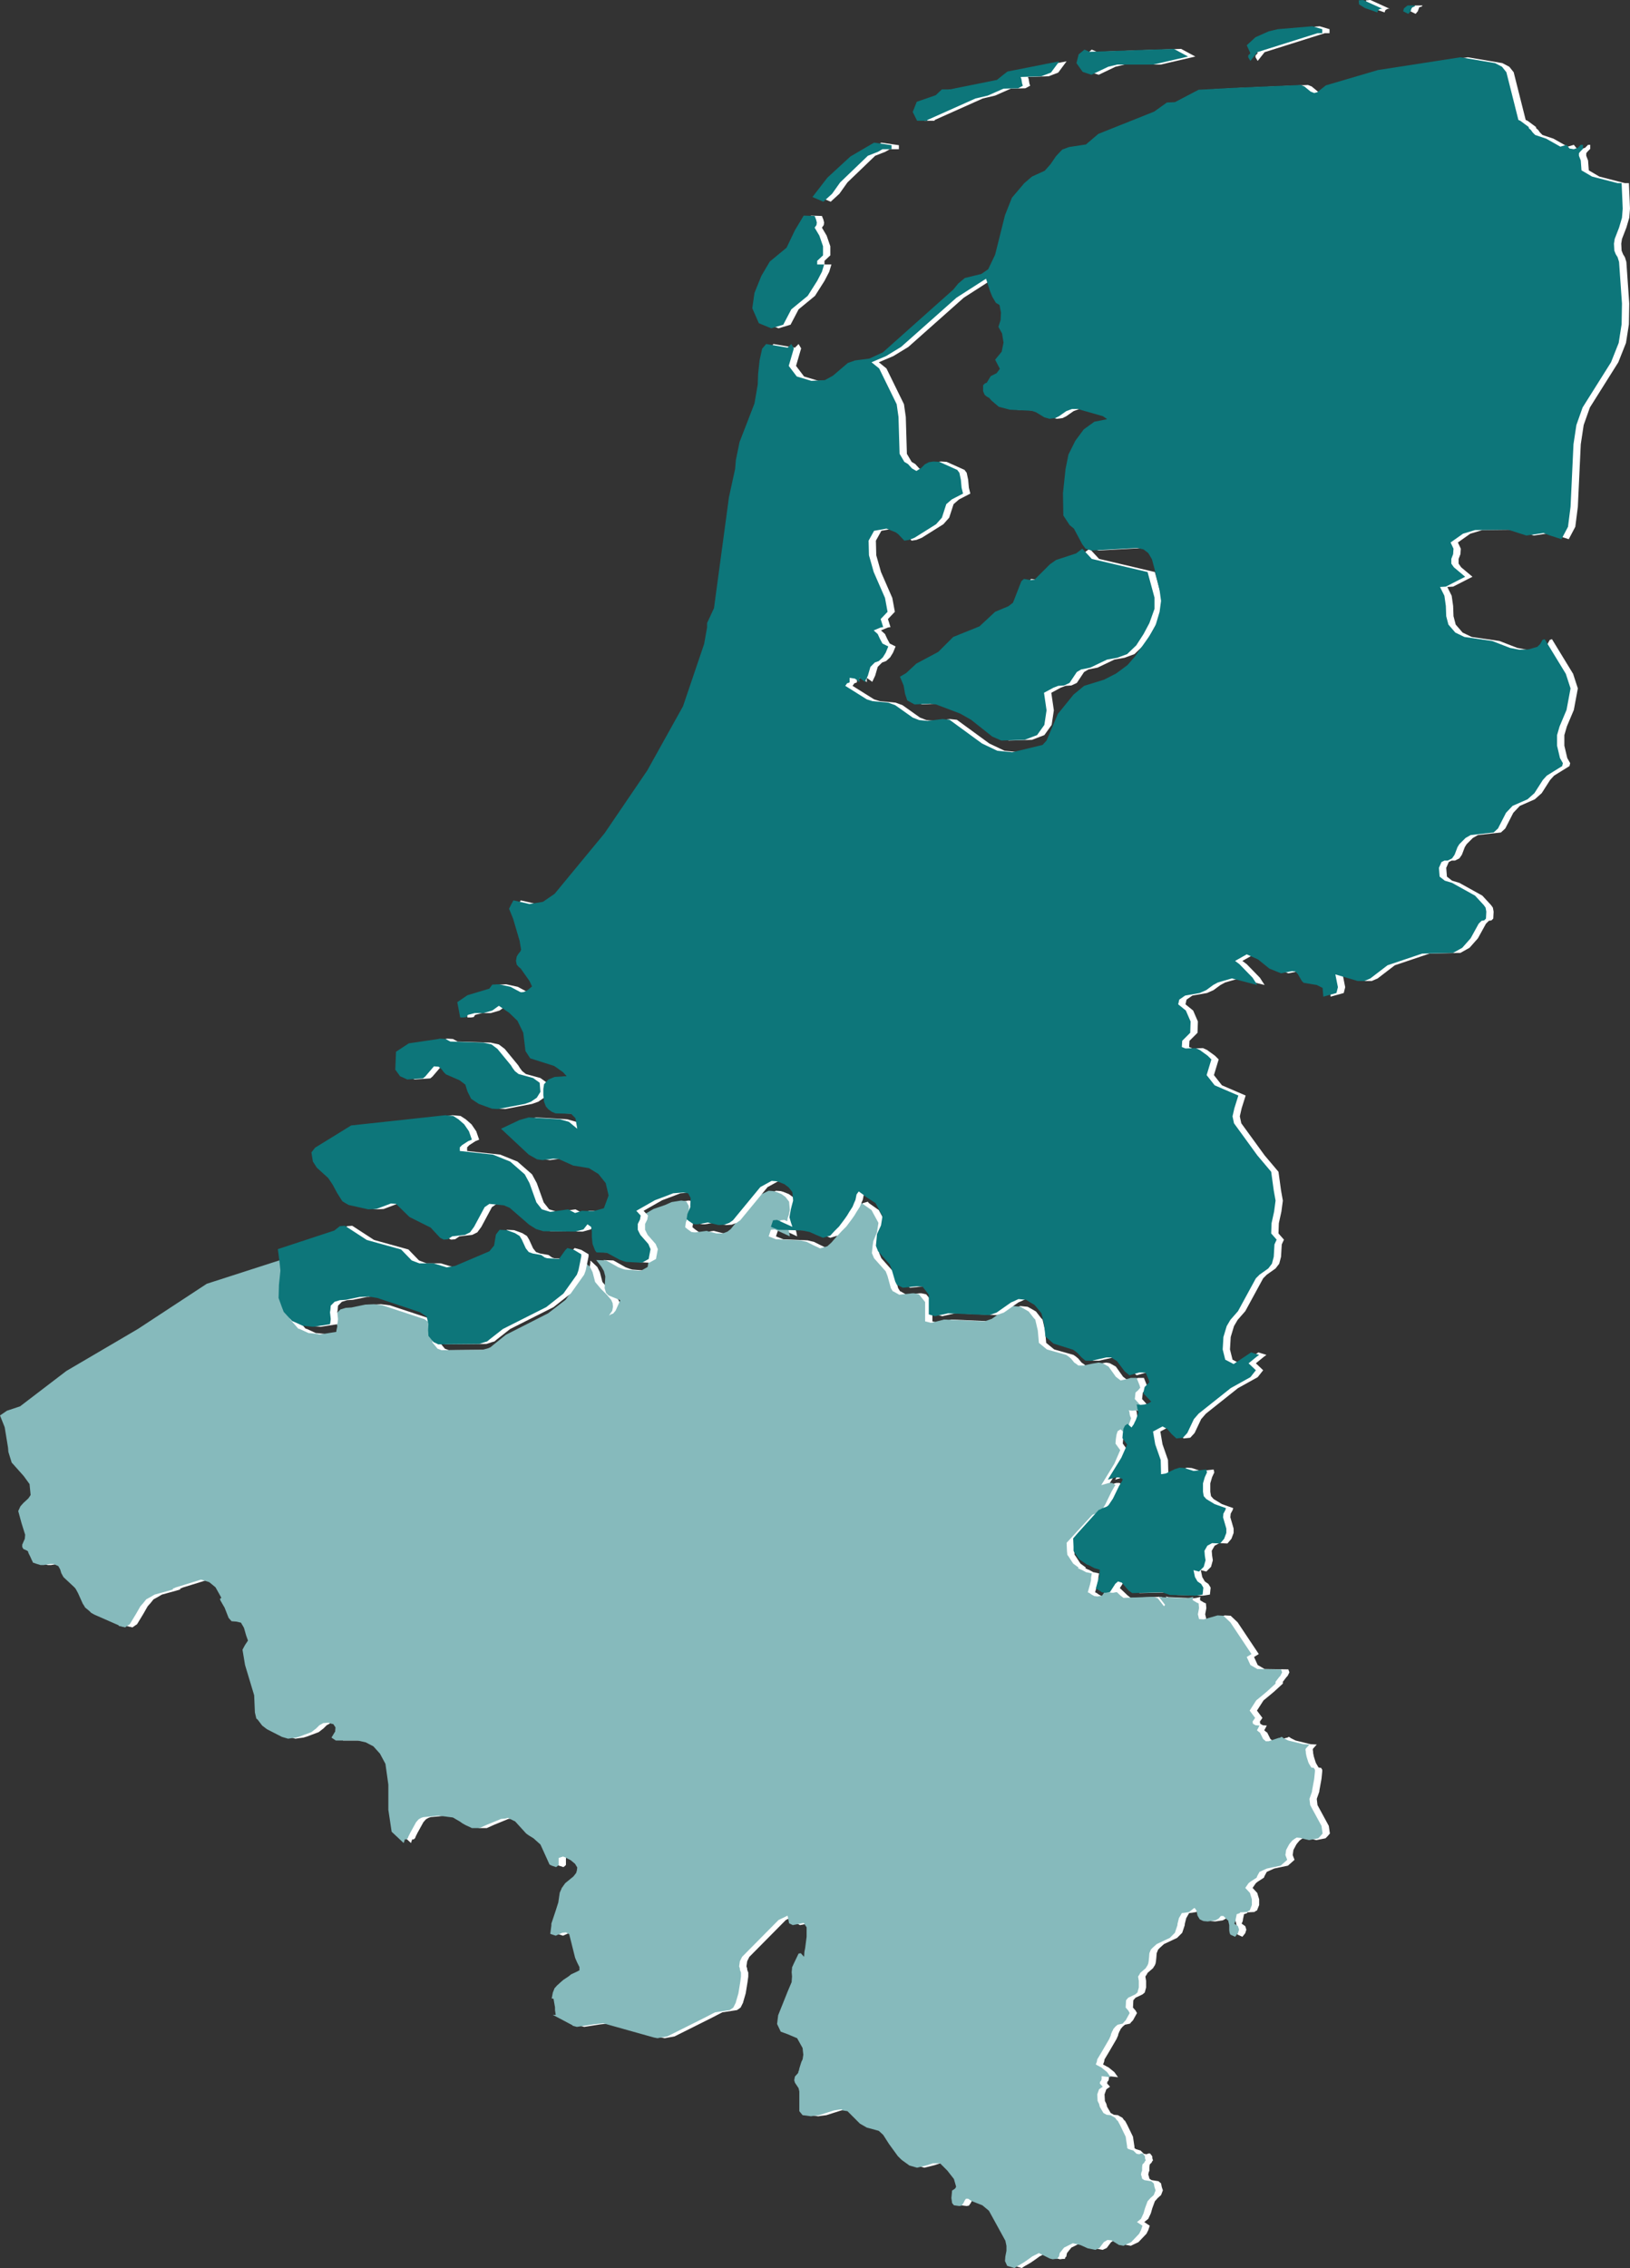 <?xml version="1.0" encoding="utf-8"?>
<!-- Generator: Adobe Illustrator 24.2.3, SVG Export Plug-In . SVG Version: 6.00 Build 0)  -->
<svg version="1.1" id="Layer_3" xmlns="http://www.w3.org/2000/svg" xmlns:xlink="http://www.w3.org/1999/xlink" x="0px" y="0px"
	 viewBox="0 0 447 621.7" style="enable-background:new 0 0 447 621.7;" xml:space="preserve">
<rect x="0" y="0" width="447" height="621.7" fill="#333333" stroke="none"/>
<style type="text/css">
	.st0{fill:#FFFFFF;}
	.st1{fill:#86BABC;}
	.st2{fill:#0D767A;}
</style>
<g>
	<polygon class="st0" points="364.4,500.5 361.3,494.8 361.1,493.1 361.8,491.1 361.8,490.9 362.4,487.6 362.6,485.6 362.6,485.1 
		362.4,484.8 362.3,484.6 362.2,484.6 361.6,484.5 361,483.5 360.8,483.1 360.3,481.5 360.1,480.5 360.1,480.2 360,479.6 
		360.1,479.3 361.1,478.2 359.4,478.1 355.3,477.1 353.9,476.4 353.7,476.2 353.4,476.1 353.2,476.2 353.1,476.3 352.6,476.4 
		349.9,477.3 349.1,477.3 348.8,477 348.4,476.7 347.8,475.5 347.5,474.9 347.3,474.8 346.7,474.3 347.4,473 346.3,472.9 
		345.6,472.5 345.5,471.9 346.2,470.9 344.7,468.9 346.5,466.1 347.6,465.2 349.4,463.7 351.8,461.5 351.8,461 352.8,459.7 
		353.1,459.4 353.6,458.4 353.3,457.6 346.8,457.5 344.9,456.4 343.9,454.2 345.2,453.4 340.4,446.2 339.4,444.7 337.5,442.9 
		335.9,442.8 332.1,443.9 330.8,443.8 330.7,443.3 330.5,442.5 330.8,440.9 330.8,440.6 330.7,439.5 330.2,439.3 329.2,438.7 
		329.1,438.6 329.1,438 329.2,437.8 329.3,437.7 328.1,438 327.4,438.1 320.5,437.8 320.4,437.8 319.7,437.6 321.5,439.9 
		321.2,440.3 319.5,438.1 318.3,437.7 310.1,438 309.2,437.3 307.2,435.4 306.8,435.2 306.2,435 305.4,435.6 305.3,435.8 
		304.7,436.7 304.7,436.7 304.2,437.4 303.6,437.5 303.1,437.6 302.8,437.6 302.1,437.5 301.2,437 300.8,436.7 300.4,436.5 
		300.3,436.5 300.9,434.4 301.2,433.1 301.2,432.5 301.4,431.3 300.1,431 299.9,431 298.6,430.3 298.3,430.2 297.9,430 297.6,429.9 
		297.8,429.7 296.3,428.6 295,426.6 294.7,426.2 294.6,425.2 294.5,422.9 295.8,421.5 301.4,415.4 301.6,415.2 302.4,414.9 
		303.5,414.5 304,414.2 305.1,412.4 306.8,408.9 307.6,407.5 307.9,407.1 307,406.5 306.1,406.5 304,407.1 307.6,401.2 309.2,397.5 
		307.9,395.7 308,394.5 308.1,393.8 308.2,393.2 308.5,392.3 309.3,391.8 310.4,392.8 311.1,391.8 311.1,391.7 311.5,390.7 
		312.2,388.7 312.1,388.6 311.9,388.1 311.8,387.7 311.7,386.9 311.5,386.6 312.5,386.7 313.6,386.6 314.1,386.4 314.5,386.2 
		314.7,386.1 315.3,385.8 313.2,383.5 313.4,381.7 314,381.2 314.7,380.4 314.5,379.7 313.7,377.7 312.1,377.7 310.7,378.1 
		309.3,378.4 309.2,378.3 308,377.4 306,374.6 304.4,373.7 304,373.6 303.3,373.5 301.5,373.8 299.2,374.3 297.7,374.3 297.2,373.9 
		296.6,373.5 295.7,372.4 295.1,371.9 294.4,371.4 289.1,369.9 286.9,368.1 286.6,364.7 285.9,361.7 285.5,361.3 284.1,359.5 
		282.9,358.8 281.8,358.2 279.8,358 278.4,358.5 277.9,358.8 274,361.5 272,362.2 260.9,361.7 257.4,362.6 257.3,362.6 255.7,362.2 
		255.7,356.9 254,354.8 252.7,354.5 252.2,354.5 248.6,354.9 247,354 246.9,354 246.8,353.9 246.3,353.1 245.4,349.8 244.9,348.5 
		241.7,344.9 241.1,343.5 241.3,341.5 241.5,340.2 242.5,337.8 242.9,335.2 241.7,333 241,331.7 238.3,329.8 238.2,329.7 238,329.4 
		236.6,329.8 236,330.6 235.9,331.1 235.7,332 235.3,332.9 235,333.8 234.1,335.2 233.5,336.2 232.8,337.1 231.3,339.1 230,340.6 
		228.9,341.6 226.9,342.2 225,341.3 223.2,340.4 222.3,340.2 221.5,340 214.8,339.7 212.8,338.9 213.4,337.1 214.5,337 218.6,338.9 
		218.4,337.8 218,336.3 217.8,335.5 218,333.9 218.3,333.1 218.6,331.7 218.4,329.4 217.4,328.1 216.3,327.3 215.8,327.1 
		214.8,326.7 214.1,326.5 212.8,326.4 209.7,327.9 202.4,336.9 201.5,337.6 200.2,338.1 198.5,338.1 195.7,337.4 193.6,337.7 
		192.9,337.8 192.3,337.8 191.6,337.7 190.5,336.9 189.9,336.4 190,335.7 190.1,335 190.9,333.1 190.9,330.6 190.2,329.3 189,329.1 
		188.7,329.1 186.2,329.5 184.4,330.3 181.2,331.4 176.3,334.3 177.4,335.6 177.2,336.7 176.6,337.8 176.6,339.4 177.1,340.3 
		177.3,340.7 179.4,343.3 179.9,344.5 180,344.7 179.7,346.7 179.6,347.3 177.8,348.3 177.1,348.3 173.4,348 172.7,347.8 
		171.6,347.4 169.3,346.1 168.2,345.5 165.5,345.4 166.9,347.2 167.6,348.4 168,349.9 167.8,353.1 168.2,354.4 168.9,355.1 
		172.1,356.4 170.8,359.3 170.1,360.1 169.7,360.2 169,360.6 169.9,359.3 170.1,358.2 170,357.2 169.6,356.3 168.4,354.9 
		166.8,353.3 165.2,351.4 164.5,348.7 163.8,347.3 162,345.6 161.9,345.6 161.9,346.2 161.2,349.8 161.1,350.1 160.7,351.2 
		157.1,356.3 152.3,360 140.7,365.9 137.1,368.8 136.5,369.3 135.8,369.6 134.3,370 123.2,370.1 123.1,370.1 122,369.7 120.6,368 
		120.5,366.5 120.6,364.8 120.1,362.8 118.4,361.6 106.9,357.8 104.5,357.5 102.4,357.6 102.2,357.6 98.4,358.4 96.8,358.5 
		95.5,358.9 95.4,358.9 94.3,360 94.2,361.1 94.2,361.7 94.5,363.6 94.3,364.5 94.2,365.1 93.5,365.2 89.7,365.8 88.8,365.6 
		86.6,365.4 85.3,364.8 84.2,364.3 83.8,364.2 81.6,361.7 81.1,360.4 80.3,358 80.3,354.5 80.6,350.8 80.4,348.8 79.8,345.1 
		58.7,351.9 39.8,364.3 20.2,375.8 7.5,385.5 3.9,386.7 2,388 3.2,391 3.3,391.3 4.2,396.8 4.3,398 5.2,400.9 8.5,404.6 10.1,406.8 
		10.4,409.8 10.2,410.1 9.8,410.7 8.4,412 7.6,412.9 7,414.2 7.9,417.5 8.9,420.7 8.8,421.8 8.1,423.4 8.1,424.1 8.2,424.2 
		8.4,424.6 9.1,424.9 9.5,425.1 9.7,425.3 9.8,425.7 10.3,426.7 10.7,427.6 11.1,428.4 11.3,428.4 11.8,428.6 13.1,429 14,429 
		15.7,428.7 16.7,428.7 18,429.3 18.5,430.2 18.8,431.2 19.4,432.3 22.5,435.2 22.8,435.6 23.4,436.7 24.7,439.6 25.1,440.2 
		25.3,440.6 26.5,441.6 27,442.1 27.9,442.6 34.5,445.5 34.6,445.7 34.7,445.7 35,445.8 35.2,445.8 35.4,445.9 36,446 36.3,446.1 
		37.6,445.2 39.3,442.4 40.5,440.3 41.3,439.4 42.1,438.4 43.2,437.8 44.4,437.1 48.4,436 49.4,435.7 49.4,435.6 49.6,435.2 
		49.6,435.4 49.7,435.4 50,435.2 52.6,434.4 57.1,433 57.5,433.1 59.4,433.7 61.1,435.1 62.5,437.6 62.7,438 62.3,438.3 62.5,438.8 
		63.6,440.7 64.7,443.5 65.5,444.4 66.8,444.5 68.1,444.8 68.2,445 68.9,446.2 69.5,448.3 70,449.7 69.2,450.9 68.5,452.2 
		69.2,456.4 71.7,464.7 71.9,469.4 72.3,471.1 72.6,471.3 73.9,473 75.2,474 79.3,476.1 81,476.6 82.4,476.4 83.2,476.3 84.2,476 
		87.4,474.8 88.3,474.1 88.7,473.8 89.3,473.2 89.6,472.9 89.8,472.8 90.7,472.3 91,472.3 92,472.2 92.9,472.5 93.4,472.6 94,473.5 
		93.9,474.7 93.8,474.8 92.9,476.3 94.1,477.1 100.1,477.1 102.3,477.6 104.4,478.7 106.2,480.7 107.7,483.5 108.5,489.2 
		108.5,496.1 109.4,502.1 112.7,505.2 113,504.3 113.2,504.1 113.3,504.3 113.8,503.9 113.9,503.7 114,503.4 114.1,503.2 
		114.5,502.4 116.1,499.5 116.8,498.7 117.5,498.3 118.1,498.1 122.3,497.7 126.2,498.2 128.1,499.3 128.8,499.8 129.7,500.3 
		131,500.9 131.4,501.1 133.5,501.1 135.5,500.2 139.4,498.6 140.5,498.5 141.3,498.3 143.1,499.2 143.2,499.2 146.3,502.6 
		147,503.1 148.3,503.9 150.2,505.6 150.8,506.9 152.7,511.1 153.3,511.4 154.5,511.8 154.9,511.5 155.2,511.2 155.2,509.3 
		156.4,508.9 157.2,509.2 157.7,509.5 158.5,509.9 159.7,510.9 160.3,511.9 160.2,512.7 160,513.4 159.3,514.3 159.2,514.4 
		157,516.2 156,517.6 156,517.7 155.5,518.8 155.1,521.5 154.4,523.7 153.2,527.3 153.2,527.8 152.9,530.1 153.8,530.4 154.4,530.6 
		156.2,529.8 157.2,529.7 158.1,530.2 159.7,536.6 159.9,537.1 160.3,538 160.9,539.2 160.9,540.1 159.9,540.6 158.6,541.2 
		158,541.7 156.5,542.7 155.8,543.3 154.7,544.3 154,545.1 154,545.2 153.6,546.2 153.3,547.8 153.8,547.9 154,549.1 154.2,550.2 
		154.2,551 154.4,552.3 153.6,552.3 158.9,555.1 159.1,555.3 160.2,555.6 164.7,554.9 167.4,554.6 169.9,555.3 181.3,558.5 
		182.3,558.7 185,558.2 194.8,553.3 198.1,551.6 202.1,551 202.4,550.8 203.1,550.3 203.8,548.9 203.8,548.8 204.5,546.4 205,543.3 
		205.2,541.8 205.2,540.7 205,540.2 204.9,539.9 204.9,539.6 204.7,539 204.9,537.6 205.5,536.4 215.5,526.3 218,525.1 218,525.2 
		218.4,527.2 219.4,527.7 222.4,527.1 223.2,528.3 223.2,530.9 222.8,534 222.6,535 222.5,536.4 221.6,535.4 221,535.5 219.7,538.2 
		219.2,539.3 219.2,539.6 219.1,540.6 219.2,541.8 219.1,543.1 219.1,543.3 218,545.9 215.4,552.4 215.1,554.8 216.1,556.9 
		218,557.6 220.6,558.7 222.1,561.4 222.2,562.4 222.3,563.2 222.1,564.5 221.8,565.1 221.6,565.7 221.2,567 221.1,567.5 220.9,568 
		220.9,568.2 220,569.2 219.8,570.2 220,570.9 221,572.4 221.2,573.3 221.2,578.7 222.1,579.8 223,579.9 224.4,580.1 225,580 
		226.6,579.8 228.8,579.1 230.7,578.5 231.9,578.3 232.8,578.2 232.9,578.3 233.1,578.5 234.4,578.7 237.8,582.1 239.7,583.2 
		242.3,583.9 243,584.1 244.2,585.2 245.8,587.7 248.2,591 249.2,592 249.6,592.3 251.4,593.6 253.5,594.2 256.3,593.5 257.8,593 
		259.8,593 261.8,595 263.6,597.3 264.2,599.4 264,599.8 263.8,600 263.2,600.4 263.1,600.4 262.9,602.5 263,603.2 263.1,603.9 
		263.6,604.5 265.1,604.7 265.6,604.6 265.7,604.6 266.2,603.9 266.6,603.1 266.9,602.7 267.5,602.7 268.1,603.1 268.6,603.4 
		271.4,604.5 273.2,606 277.7,614.2 278,615.6 278,617 277.7,618.5 277.6,619.8 277.7,620 278.2,621.1 280.2,621.7 280.8,621.3 
		282.7,620.2 284,619.3 285.1,618.5 285.7,618.2 286.9,617.6 289.9,619.1 290.7,619.3 291.4,619.2 292,619.2 292.2,618.7 
		292.4,618.6 292.6,617.6 293.8,616.1 296.2,614.9 298.3,615.4 300.3,616.3 302.3,616.7 302.4,616.7 303.5,616.2 304.7,614.6 
		305.7,614 306.8,614.1 308.9,615.4 309.1,615.4 310.1,615.6 312.2,614.6 314.4,612.3 314.9,611.3 315.3,610.1 314.7,609.7 
		313.8,609.1 314.9,608.2 315.6,606.7 316,605.3 316.7,603.4 317.5,602.5 318.4,601.7 318.9,600.4 318.6,599.5 318.4,598.5 
		317.7,597.9 315.8,597.6 315.2,597.2 315.1,596.7 314.9,596.1 315,595.5 315.2,595 315.2,594.1 315.3,593.3 315.8,592.8 316,592.4 
		316.2,592.2 316,591.6 316,591.1 315.4,590.3 314.9,590.3 314.7,590.4 314.4,590.5 313.8,590.4 313.6,590.3 312.8,589.5 
		311.5,589.1 311.1,588.8 311.1,588.4 310.8,586.4 310.7,585.7 309.1,582.4 308.5,581.3 308.3,581.2 307.8,580.5 306.9,580 
		306.6,579.8 305.6,579.7 305.5,579.7 304.6,579.2 303.6,577.5 303.4,576.7 303,575.9 302.9,574.1 303.4,572.7 304.4,572 
		303.6,571.1 303.7,570.6 304,570.3 304,570.2 304.1,569.9 304.1,569.1 306.6,569.4 305.6,568 304,566.7 303.6,566.5 302.5,565.9 
		302.8,565.1 302.9,564.5 304.1,562.5 306.2,558.9 306.5,558.2 306.6,558 306.7,557.5 306.8,557.3 307,556.8 307.2,556.5 
		307.3,556.2 307.9,555.5 308.5,555 309.9,554.7 310.2,554.3 310.7,553.8 311.8,551.8 311.4,551.1 310.7,550.3 310.8,548.3 
		311.4,547.6 313.3,546.7 313.9,546.2 314,546 314,545.9 314.3,544.8 314.3,543 314.1,541.8 314.5,541.2 314.7,540.8 316.2,539.5 
		316.5,539 316.7,538.7 316.9,538.2 317,537.6 317.1,536.7 317.2,535.4 317.6,534.4 318.2,533.8 319.2,532.9 322.8,531.2 
		324.2,529.8 324.9,527.7 324.9,527.4 325.3,525.8 326.1,524.4 327,524.3 328.1,524.1 329.5,523 329.7,523.1 330.1,523.7 
		330.4,525.1 331,526.1 331.8,526.5 332.1,526.6 333.2,526.7 335.3,526.4 335.5,526.3 336.2,525.9 336.8,525.2 337.5,525.2 
		338.6,526.3 338.8,526.4 339.1,527.7 339.1,529.1 339.2,529.8 339.4,530.3 340.7,530.9 341.5,529.9 341.7,529.2 341.8,529 
		341.5,528 340.5,527.3 340.8,526.6 340.9,525.9 341.1,525 341.1,524.8 341.2,524.7 342,524.4 342.1,524.2 344,524.1 344.4,523.8 
		344.7,523.7 345.3,522.2 345.3,520.6 344.9,519.3 344.8,518.9 343.5,517.5 344.4,516.2 344.9,515.8 346.6,514.7 346.8,514.2 
		347.4,513.1 349.4,512.2 350.8,511.9 353.2,511.4 355,509.8 354.5,508.5 354.7,507.1 355.5,505.6 355.8,505.2 356.4,504.5 
		357.1,504 357.6,503.7 358.6,503.8 359,503.9 359.7,504.1 361,504.4 363.5,503.9 364,503.4 364.7,502.6 	"/>
	<polygon class="st1" points="362.4,500.5 359.3,494.8 359.1,493.1 359.8,491.1 359.8,490.9 360.4,487.6 360.6,485.6 360.6,485.1 
		360.4,484.8 360.3,484.6 360.2,484.6 359.6,484.5 359,483.5 358.8,483.1 358.3,481.5 358.1,480.5 358.1,480.2 358,479.6 
		358.1,479.3 359.1,478.2 357.4,478.1 353.3,477.1 351.9,476.4 351.7,476.2 351.4,476.1 351.2,476.2 351.1,476.3 350.6,476.4 
		347.9,477.3 347.1,477.3 346.8,477 346.4,476.7 345.8,475.5 345.5,474.9 345.3,474.8 344.7,474.3 345.4,473 344.3,472.9 
		343.6,472.5 343.5,471.9 344.2,470.9 342.7,468.9 344.5,466.1 345.6,465.2 347.4,463.7 349.8,461.5 349.8,461 350.8,459.7 
		351.1,459.4 351.6,458.4 351.3,457.6 344.8,457.5 342.9,456.4 341.9,454.2 343.2,453.4 338.4,446.2 337.4,444.7 335.5,442.9 
		333.9,442.8 330.1,443.9 328.8,443.8 328.7,443.3 328.5,442.5 328.8,440.9 328.8,440.6 328.7,439.5 328.2,439.3 327.2,438.7 
		327.1,438.6 327.1,438 327.2,437.8 327.3,437.7 326.1,438 325.4,438.1 318.5,437.8 318.4,437.8 317.7,437.6 319.5,439.9 
		319.2,440.3 317.5,438.1 316.3,437.7 308.1,438 307.2,437.3 305.2,435.4 304.8,435.2 304.2,435 303.4,435.6 303.3,435.8 
		302.7,436.7 302.7,436.7 302.2,437.4 301.6,437.5 301.1,437.6 300.8,437.6 300.1,437.5 299.2,437 298.8,436.7 298.4,436.5 
		298.3,436.5 298.9,434.4 299.2,433.1 299.2,432.5 299.4,431.3 298.1,431 297.9,431 296.6,430.3 296.3,430.2 295.9,430 295.6,429.9 
		295.8,429.7 294.3,428.6 293,426.6 292.7,426.2 292.6,425.2 292.5,422.9 293.8,421.5 299.4,415.4 299.6,415.2 300.4,414.9 
		301.5,414.5 302,414.2 303.1,412.4 304.8,408.9 305.6,407.5 305.9,407.1 305,406.5 304.1,406.5 302,407.1 305.6,401.2 307.2,397.5 
		305.9,395.7 306,394.5 306.1,393.8 306.2,393.2 306.5,392.3 307.3,391.8 308.4,392.8 309.1,391.8 309.1,391.7 309.5,390.7 
		310.2,388.7 310.1,388.6 309.9,388.1 309.8,387.7 309.7,386.9 309.5,386.6 310.5,386.7 311.6,386.6 312.1,386.4 312.5,386.2 
		312.7,386.1 313.3,385.8 311.2,383.5 311.4,381.7 312,381.2 312.7,380.4 312.5,379.7 311.7,377.7 310.1,377.7 308.7,378.1 
		307.3,378.4 307.2,378.3 306,377.4 304,374.6 302.4,373.7 302,373.6 301.3,373.5 299.5,373.8 297.2,374.3 295.7,374.3 295.2,373.9 
		294.6,373.5 293.7,372.4 293.1,371.9 292.4,371.4 287.1,369.9 284.9,368.1 284.6,364.7 283.9,361.7 283.5,361.3 282.1,359.5 
		280.9,358.8 279.8,358.2 277.8,358 276.4,358.5 275.9,358.8 272,361.5 270,362.2 258.9,361.7 255.4,362.6 255.3,362.6 253.7,362.2 
		253.7,356.9 252,354.8 250.7,354.5 250.2,354.5 246.6,354.9 245,354 244.9,354 244.8,353.9 244.3,353.1 243.4,349.8 242.9,348.5 
		239.7,344.9 239.1,343.5 239.3,341.5 239.5,340.2 240.5,337.8 240.9,335.2 239.7,333 239,331.7 236.3,329.8 236.2,329.7 236,329.4 
		234.6,329.8 234,330.6 233.9,331.1 233.7,332 233.3,332.9 233,333.8 232.1,335.2 231.5,336.2 230.8,337.1 229.3,339.1 228,340.6 
		226.9,341.6 224.9,342.2 223,341.3 221.2,340.4 220.3,340.2 219.5,340 212.8,339.7 210.8,338.9 211.4,337.1 212.5,337 216.6,338.9 
		216.4,337.8 216,336.3 215.8,335.5 216,333.9 216.3,333.1 216.6,331.7 216.4,329.4 215.4,328.1 214.3,327.3 213.8,327.1 
		212.8,326.7 212.1,326.5 210.8,326.4 207.7,327.9 200.4,336.9 199.5,337.6 198.2,338.1 196.5,338.1 193.7,337.4 191.6,337.7 
		190.9,337.8 190.3,337.8 189.6,337.7 188.5,336.9 187.9,336.4 188,335.7 188.1,335 188.9,333.1 188.9,330.6 188.2,329.3 187,329.1 
		186.7,329.1 184.2,329.5 182.4,330.3 179.2,331.4 174.3,334.3 175.4,335.6 175.2,336.7 174.6,337.8 174.6,339.4 175.1,340.3 
		175.3,340.7 177.4,343.3 177.9,344.5 178,344.7 177.7,346.7 177.6,347.3 175.8,348.3 175.1,348.3 171.4,348 170.7,347.8 
		169.6,347.4 167.3,346.1 166.2,345.5 163.5,345.4 164.9,347.2 165.6,348.4 166,349.9 165.8,353.1 166.2,354.4 166.9,355.1 
		170.1,356.4 168.8,359.3 168.1,360.1 167.7,360.2 167,360.6 167.9,359.3 168.1,358.2 168,357.2 167.6,356.3 166.4,354.9 
		164.8,353.3 163.2,351.4 162.5,348.7 161.8,347.3 160,345.6 159.9,345.6 159.9,346.2 159.2,349.8 159.1,350.1 158.7,351.2 
		155.1,356.3 150.3,360 138.7,365.9 135.1,368.8 134.5,369.3 133.8,369.6 132.3,370 121.2,370.1 121.1,370.1 120,369.7 118.6,368 
		118.5,366.5 118.6,364.8 118.1,362.8 116.4,361.6 104.9,357.8 102.5,357.5 100.4,357.6 100.2,357.6 96.4,358.4 94.8,358.5 
		93.5,358.9 93.4,358.9 92.3,360 92.2,361.1 92.2,361.7 92.5,363.6 92.3,364.5 92.2,365.1 91.5,365.2 87.7,365.8 86.8,365.6 
		84.6,365.4 83.3,364.8 82.2,364.3 81.8,364.2 79.6,361.7 79.1,360.4 78.3,358 78.3,354.5 78.6,350.8 78.4,348.8 77.8,345.1 
		56.7,351.9 37.8,364.3 18.2,375.8 5.5,385.5 1.9,386.7 0,388 1.2,391 1.3,391.3 2.2,396.8 2.3,398 3.2,400.9 6.5,404.6 8.1,406.8 
		8.4,409.8 8.2,410.1 7.8,410.7 6.4,412 5.6,412.9 5,414.2 5.9,417.5 6.9,420.7 6.8,421.8 6.1,423.4 6.1,424.1 6.2,424.2 6.4,424.6 
		7.1,424.9 7.5,425.1 7.7,425.3 7.8,425.7 8.3,426.7 8.7,427.6 9.1,428.4 9.3,428.4 9.8,428.6 11.1,429 12,429 13.7,428.7 
		14.7,428.7 16,429.3 16.5,430.2 16.8,431.2 17.4,432.3 20.5,435.2 20.8,435.6 21.4,436.7 22.7,439.6 23.1,440.2 23.3,440.6 
		24.5,441.6 25,442.1 25.9,442.6 32.5,445.5 32.6,445.7 32.7,445.7 33,445.8 33.2,445.8 33.4,445.9 34,446 34.3,446.1 35.6,445.2 
		37.3,442.4 38.5,440.3 39.3,439.4 40.1,438.4 41.2,437.8 42.4,437.1 46.4,436 47.4,435.7 47.4,435.6 47.6,435.2 47.6,435.4 
		47.7,435.4 48,435.2 50.6,434.4 55.1,433 55.5,433.1 57.4,433.7 59.1,435.1 60.5,437.6 60.7,438 60.3,438.3 60.5,438.8 61.6,440.7 
		62.7,443.5 63.5,444.4 64.8,444.5 66.1,444.8 66.2,445 66.9,446.2 67.5,448.3 68,449.7 67.2,450.9 66.5,452.2 67.2,456.4 
		69.7,464.7 69.9,469.4 70.3,471.1 70.6,471.3 71.9,473 73.2,474 77.3,476.1 79,476.6 80.4,476.4 81.2,476.3 82.2,476 85.4,474.8 
		86.3,474.1 86.7,473.8 87.3,473.2 87.6,472.9 87.8,472.8 88.7,472.3 89,472.3 90,472.2 90.9,472.5 91.4,472.6 92,473.5 91.9,474.7 
		91.8,474.8 90.9,476.3 92.1,477.1 98.1,477.1 100.3,477.6 102.4,478.7 104.2,480.7 105.7,483.5 106.5,489.2 106.5,496.1 
		107.4,502.1 110.7,505.2 111,504.3 111.2,504.1 111.3,504.3 111.8,503.9 111.9,503.7 112,503.4 112.1,503.2 112.5,502.4 
		114.1,499.5 114.8,498.7 115.5,498.3 116.1,498.1 120.3,497.7 124.2,498.2 126.1,499.3 126.8,499.8 127.7,500.3 129,500.9 
		129.4,501.1 131.5,501.1 133.5,500.2 137.4,498.6 138.5,498.5 139.3,498.3 141.1,499.2 141.2,499.2 144.3,502.6 145,503.1 
		146.3,503.9 148.2,505.6 148.8,506.9 150.7,511.1 151.3,511.4 152.5,511.8 152.9,511.5 153.2,511.2 153.2,509.3 154.4,508.9 
		155.2,509.2 155.7,509.5 156.5,509.9 157.7,510.9 158.3,511.9 158.2,512.7 158,513.4 157.3,514.3 157.2,514.4 155,516.2 154,517.6 
		154,517.7 153.5,518.8 153.1,521.5 152.4,523.7 151.2,527.3 151.2,527.8 150.9,530.1 151.8,530.4 152.4,530.6 154.2,529.8 
		155.2,529.7 156.1,530.2 157.7,536.6 157.9,537.1 158.3,538 158.9,539.2 158.9,540.1 157.9,540.6 156.6,541.2 156,541.7 
		154.5,542.7 153.8,543.3 152.7,544.3 152,545.1 152,545.2 151.6,546.2 151.3,547.8 151.8,547.9 152,549.1 152.2,550.2 152.2,551 
		152.4,552.3 151.6,552.3 156.9,555.1 157.1,555.3 158.2,555.6 162.7,554.9 165.4,554.6 167.9,555.3 179.3,558.5 180.3,558.7 
		183,558.2 192.8,553.3 196.1,551.6 200.1,551 200.4,550.8 201.1,550.3 201.8,548.9 201.8,548.8 202.5,546.4 203,543.3 203.2,541.8 
		203.2,540.7 203,540.2 202.9,539.9 202.9,539.6 202.7,539 202.9,537.6 203.5,536.4 213.5,526.3 216,525.1 216,525.2 216.4,527.2 
		217.4,527.7 220.4,527.1 221.2,528.3 221.2,530.9 220.8,534 220.6,535 220.5,536.4 219.6,535.4 219,535.5 217.7,538.2 217.2,539.3 
		217.2,539.6 217.1,540.6 217.2,541.8 217.1,543.1 217.1,543.3 216,545.9 213.4,552.4 213.1,554.8 214.1,556.9 216,557.6 
		218.6,558.7 220.1,561.4 220.2,562.4 220.3,563.2 220.1,564.5 219.8,565.1 219.6,565.7 219.2,567 219.1,567.5 218.9,568 
		218.9,568.2 218,569.2 217.8,570.2 218,570.9 219,572.4 219.2,573.3 219.2,578.7 220.1,579.8 221,579.9 222.4,580.1 223,580 
		224.6,579.8 226.8,579.1 228.7,578.5 229.9,578.3 230.8,578.2 230.9,578.3 231.1,578.5 232.4,578.7 235.8,582.1 237.7,583.2 
		240.3,583.9 241,584.1 242.2,585.2 243.8,587.7 246.2,591 247.2,592 247.6,592.3 249.4,593.6 251.5,594.2 254.3,593.5 255.8,593 
		257.8,593 259.8,595 261.6,597.3 262.2,599.4 262,599.8 261.8,600 261.2,600.4 261.1,600.4 260.9,602.5 261,603.2 261.1,603.9 
		261.6,604.5 263.1,604.7 263.6,604.6 263.7,604.6 264.2,603.9 264.6,603.1 264.9,602.7 265.5,602.7 266.1,603.1 266.6,603.4 
		269.4,604.5 271.2,606 275.7,614.2 276,615.6 276,617 275.7,618.5 275.6,619.8 275.7,620 276.2,621.1 278.2,621.7 278.8,621.3 
		280.7,620.2 282,619.3 283.1,618.5 283.7,618.2 284.9,617.6 287.9,619.1 288.7,619.3 289.4,619.2 290,619.2 290.2,618.7 
		290.4,618.6 290.6,617.6 291.8,616.1 294.2,614.9 296.3,615.4 298.3,616.3 300.3,616.7 300.4,616.7 301.5,616.2 302.7,614.6 
		303.7,614 304.8,614.1 306.9,615.4 307.1,615.4 308.1,615.6 310.2,614.6 312.4,612.3 312.9,611.3 313.3,610.1 312.7,609.7 
		311.8,609.1 312.9,608.2 313.6,606.7 314,605.3 314.7,603.4 315.5,602.5 316.4,601.7 316.9,600.4 316.6,599.5 316.4,598.5 
		315.7,597.9 313.8,597.6 313.2,597.2 313.1,596.7 312.9,596.1 313,595.5 313.2,595 313.2,594.1 313.3,593.3 313.8,592.8 314,592.4 
		314.2,592.2 314,591.6 314,591.1 313.4,590.3 312.9,590.3 312.7,590.4 312.4,590.5 311.8,590.4 311.6,590.3 310.8,589.5 
		309.5,589.1 309.1,588.8 309.1,588.4 308.8,586.4 308.7,585.7 307.1,582.4 306.5,581.3 306.3,581.2 305.8,580.5 304.9,580 
		304.6,579.8 303.6,579.7 303.5,579.7 302.6,579.2 301.6,577.5 301.4,576.7 301,575.9 300.9,574.1 301.4,572.7 302.4,572 
		301.6,571.1 301.7,570.6 302,570.3 302,570.2 302.1,569.9 302.1,569.1 304.6,569.4 303.6,568 302,566.7 301.6,566.5 300.5,565.9 
		300.8,565.1 300.9,564.5 302.1,562.5 304.2,558.9 304.5,558.2 304.6,558 304.7,557.5 304.8,557.3 305,556.8 305.2,556.5 
		305.3,556.2 305.9,555.5 306.5,555 307.9,554.7 308.2,554.3 308.7,553.8 309.8,551.8 309.4,551.1 308.7,550.3 308.8,548.3 
		309.4,547.6 311.3,546.7 311.9,546.2 312,546 312,545.9 312.3,544.8 312.3,543 312.1,541.8 312.5,541.2 312.7,540.8 314.2,539.5 
		314.5,539 314.7,538.7 314.9,538.2 315,537.6 315.1,536.7 315.2,535.4 315.6,534.4 316.2,533.8 317.2,532.9 320.8,531.2 
		322.2,529.8 322.9,527.7 322.9,527.4 323.3,525.8 324.1,524.4 325,524.3 326.1,524.1 327.5,523 327.7,523.1 328.1,523.7 
		328.4,525.1 329,526.1 329.8,526.5 330.1,526.6 331.2,526.7 333.3,526.4 333.5,526.3 334.2,525.9 334.8,525.2 335.5,525.2 
		336.6,526.3 336.8,526.4 337.1,527.7 337.1,529.1 337.2,529.8 337.4,530.3 338.7,530.9 339.5,529.9 339.7,529.2 339.8,529 
		339.5,528 338.5,527.3 338.8,526.6 338.9,525.9 339.1,525 339.1,524.8 339.2,524.7 340,524.4 340.1,524.2 342,524.1 342.4,523.8 
		342.7,523.7 343.3,522.2 343.3,520.6 342.9,519.3 342.8,518.9 341.5,517.5 342.4,516.2 342.9,515.8 344.6,514.7 344.8,514.2 
		345.4,513.1 347.4,512.2 348.8,511.9 351.2,511.4 353,509.8 352.5,508.5 352.7,507.1 353.5,505.6 353.8,505.2 354.4,504.5 
		355.1,504 355.6,503.7 356.6,503.8 357,503.9 357.7,504.1 359,504.4 361.5,503.9 362,503.4 362.7,502.6 	"/>
</g>
<g>
	<path class="st0" d="M301.3,20.5l4.6-2.2l2.5-0.6h9.9l9.5-2.2l-3.9-2.1l-23.1,0.8l-1.4-0.6l-1.6,1.3l-0.6,2.4l1.7,2.4L301.3,20.5z
		 M256.3,32.9l13.2-5.9l3.4-0.8l4.3-1.9l4-0.1l1.3-0.7l-0.2-0.6l-0.2-1.2l-0.2-0.6l5.7-0.2l2.6-1l2.3-3.1l-14.2,2.8l-1.3,1l-1.6,1.3
		l-12.9,2.6h-2.2l-1.7,1.6l-5.2,1.8l-1.1,2.8l1.2,2.4h2.8V32.9z M344.3,15.2v0.5l0.6,1l1.9-2.4l16.5-5.2h1.3V8l-2.7-0.8L352.4,8
		l-2.5,0.6l-3.6,1.6l-2.4,2.2l1,2.2L344.3,15.2z M388.8,3.1l0.4-1.1l0.7-0.2l0.2-0.3H388l-1,0.8l-0.2,0.8l1.4,0.7L388.8,3.1z
		 M376.3,2.2l3.4,1.2l0.2-0.6l0.3-0.2l0.4-0.2h0.5L375.8,0l-1.2,0.1l0.1,1.1L376.3,2.2z M230.2,53.1l2.2-3.1l7.6-7.3l2.8-1.1
		l1.2-0.7h2.5v-1.1l-4.8-0.7l-6.5,3.8l-6.3,5.8l-4.1,5.3l3,1.3L230.2,53.1z M446,62.4l0.8-2.7l0.2-2.5l-0.1-2.5l-0.2-4.5h-1.1
		l-7-1.8l-2.9-1.7l-0.2-2.7l-0.5-1.3V42l0.4-0.5l0.7-0.7v-1.1h-0.6l-0.8,0.8l-1.1,0.4l-1.2-0.2l-0.8-1l-1.7,0.5L426,38l-3-1
		l-0.7-0.7l-0.5-0.7l-0.5-0.4l-0.1-0.4l-2.3-1.7l-0.5-0.2l-3.3-13.1l-1.2-1.5l-1.9-1l-9.5-1.6l-22.6,3.5l-14.3,4.2l-2.4,1.9
		l-0.8,0.2l-1-0.4l-1.7-1.4l-1-0.4L340,24.1l-9.3,0.5l-6.5,3.4l-2.2,0.1l-3.5,2.5l-15.3,6.1l-3.4,2.9l-4.6,0.7l-1.9,0.7l-1.7,1.8
		l-1.5,2.2l-1.6,1.8l-3.5,1.6l-2.1,1.8l-3.4,4l-1.9,4.8l-2.7,10.8l-1.9,4l-1.9,1.3l-4.5,1.1l-1.8,1.5l-1.4,1.7l-19.3,17.2l-3.7,1.7
		l-3.9,0.5l-2,0.7l-4.1,3.5l-2.2,1.2l-3.7,0.2l-4-1.2l-2.2-2.9l1.4-4.8l-0.7-1.2l-1,1l-5.9-1l-1.1,1.3l-0.7,3.2l-0.4,3.7l-0.1,2.9
		l-0.9,5.2l-4.1,10.6l-1,4.9l-0.2,2.4l-1.7,7.8l-4.1,30.4l-1.9,4.1v1.2l-0.8,4.5l-5.8,17.1l-9.8,17.6l-11.7,17.2L154.1,245l-3.2,2.2
		l-3.7,0.6l-4.4-1l-0.6,1.1l-0.6,1.2l1.1,2.7l1.8,6.1l0.4,2.4l-0.2,0.5l-0.5,0.6l-0.5,0.8l-0.2,1.2l0.2,1l0.5,0.6l0.6,0.5l2.4,3.4
		l0.7,1.5l-1.2,1l-1,0.5L145,272l-0.4-0.1l-2.6-1.4l-3.2-0.7l-1.8,0.1l-0.8,1.1l-6,1.8l-2.8,1.9l0.8,4.2h1l0.7-0.1l0.4-0.6l1.9-0.5
		h2.4l2.4-0.7l1.8-1.3l2.8,1.9l2.3,2.2l1.6,3.3l0.6,5l1.3,2l6.6,2.1l2.4,1.7l1,1.1l-3.3,0.2l-1.7,0.7l-1.2,1.3l-0.2,1.3v1.7l0.2,1.8
		l0.5,1.3l0.7,0.8l1,0.7l1,0.4l4.2,0.1l1.2,1.2l0.5,2.9l-2.3-1.9l-2.5-0.7l-8.5-0.5l-2.5,0.7l-5.1,2.4l7.6,7.1l2.3,1.3l1.5,0.2
		l3-0.4l1.4,0.1l4,1.8l4.3,0.7l2.6,1.6l2,2.5l0.8,3.4l-1.3,3.5l-2.9,0.8l-3.1-0.1l-1.9,0.6l-1.9-1l-4.9,0.7l-2.3-0.7l-1.5-1.9
		l-1.9-5.3l-1.3-2.4l-4-3.5l-4.7-1.9l-9.1-1v-1l0.6-0.6l1.7-1.1l1-0.4l-0.8-2.3l-1.3-1.9l-1.6-1.4l-1.4-0.9l-2.2-0.2l-25.8,2.8
		l-9.9,6.1l-1,1.3l0.4,2.5l1.1,1.7l3.1,2.8l1.2,1.8l1.3,2.4l1.4,2.2l1.7,1l5.4,1.2l2.2-0.1l4-1.5l1.4,0.1l3.7,3.6l5.8,2.9l2.6,2.8
		l1,0.5l1.1-0.1l1.2-0.8l3.5-0.4l1.4-0.7l1.1-1.5l2.9-5.4l1.3-0.9l4,0.4l1.6,0.7l5.3,4.6l1.9,1.2l2,0.6l8.8,0.1l2.2-0.6l1.1-1.4
		l1,0.7l0.2,1.2v1.6l0.2,1.9l0.7,1.8l0.4,0.5l2.8,0.1l1.1,0.6l2.4,1.3l1.1,0.4l0.7,0.2l3.7,0.2h0.7l1.8-1l0.1-0.6l0.4-2.1l-0.1-0.2
		l-0.5-1.2l-2.2-2.5l-0.2-0.4l-0.5-1v-1.6l0.6-1.2l0.2-1.1l-1.2-1.3l5.1-2.9l3.2-1.2l1.8-0.7l2.5-0.2h0.4l1.2,0.2l0.7,1.3l-0.1,1.9
		v0.6l-0.8,1.9l-0.1,0.7l-0.1,0.7l0.6,0.5l1.2,0.8l0.6,0.1h0.6l0.7-0.1l2.1-0.4l2.9,0.7h0.4l1.3-0.1l1.3-0.5l1-0.7l7.5-9.1l3.1-1.7
		l1.3,0.1l0.7,0.2l1,0.4l0.5,0.2l1.2,0.9l1,1.3l0.2,2.3l-0.4,1.5l-0.2,0.8l-0.3,1.6l-0.1,0.7l0.4,1.4l0.4,1.2l-4.2-1.9l-1.1,0.1
		l-0.6,1.8l2,0.8l6.7,0.2l0.9,0.2l1,0.2l1.8,0.8l1.9,0.8l2-0.6l1.1-1.2l1.3-1.3l1.5-2l0.7-1l0.6-1l0.9-1.4l0.4-1l0.4-0.9l0.2-1
		l0.1-0.5l0.6-0.8l1.4,1l0.1,0.2l0.2,0.1l2.9,1.9l0.7,1.3l1.2,2.3l-0.4,2.5l-1.1,2.4l-0.1,1.2l-0.2,2l0.6,1.5l3.2,3.6l0.5,1.3l1,3.4
		l0.4,0.8v0.1h0.1l1.6,0.8l3.7-0.4h0.4l1.3,0.1l1.7,2.2v5.4l1.7,0.5l3.6-0.8l11.3,0.5l2-0.7l4-2.8l0.5-0.2l1.5-0.7l2.1,0.2l1.1,0.7
		l1.2,0.7l1.5,1.8l0.4,0.5l0.7,2.9l0.4,3.5l2.2,1.9l5.4,1.7l0.7,0.5l0.6,0.5l1,1.1l0.6,0.5l0.5,0.4h1.7l2.2-0.5l1.8-0.4h1.3l1.6,1
		l2.1,2.8l1.2,1l0.1,0.1l1.4-0.4l1.4-0.4h0.5l1.2,0.1l0.8,1.9l0.2,0.7l-0.7,0.7l-0.6,0.6l-0.4,1.7l2.2,2.3l-0.6,0.4l-0.2,0.1
		l-0.4,0.1l-0.6,0.2l-1.1,0.1l-1.1-0.1l0.1,0.4l0.1,0.7l0.1,0.5l0.2,0.5v0.1l-0.7,2l-0.5,1v0.1l-0.7,1l-1.1-1l-0.7,0.5l-0.4,0.8
		l-0.1,0.6l-0.1,0.8l-0.1,1.2l1.3,1.8l-1.6,3.6l-3.7,6l2.1-0.6h1l1,0.5l-0.2,0.5l-0.8,1.3l-1.7,3.5l-1.2,1.8l-0.5,0.4l-1.1,0.4
		l-0.8,0.4l-0.3,0.1l-5.7,6.3l-1.3,1.5l0.1,2.3v1.1l0.2,0.4l1.3,1.9l2.2,1.5l0.4,0.1l1.7,0.9h0.1l1.3,0.4l-0.1,1.2v0.5l-0.4,1.3
		l-0.6,2.2h0.1l0.9,0.5l0.7,0.5l0.7,0.1h0.4l0.5-0.1l0.6-0.1l1.3-2l0.1-0.2l0.8-0.7l0.6,0.2l0.4,0.1l1.9,2.2l1,0.7l8.3-0.2l2,0.7
		h0.1l7,0.2l0.7-0.1l1.2-0.2l0.2-1.9l-0.6-1l-1-0.7l-0.7-1.2l-0.4-1.9l1.5,0.4l1.3-1.3l0.5-1.8l-0.2-1.3l-0.1-1.3l0.8-1.4l1.3-0.7
		l2.2,0.1l1.1-1.3l0.6-1.6V419l-0.9-3.1l0.1-1l0.5-0.9l0.2-0.6l-3.1-1.1l-2.3-1.4l-0.7-0.8l-0.2-1.2v-2.3l0.5-1.7l0.6-1.3l-0.2-0.8
		l-3.5,0.4l-2.5-0.8l-1.3-0.1l-1.3,0.4l-2.5,1.2l-1.3,0.2l-0.1-3.9l-1.5-4.3l-0.6-3.5l2.6-1.4l1.3,0.7l1.2,1.4l1.3,1.2l1.8-0.2
		l1.2-1.3l1.8-3.8l1.3-1.5l8.8-7l5.4-3l1.5-1.9l-2-1.9l2.2-1.8l0.7-0.5l-2.2-0.7l-4.8,3.2l-2.3-1.2l-0.7-2.8l0.2-3.4l0.9-3l1-1.7
		l2.1-2.4l4.9-9l1-1l2.4-1.7l1-1.3l0.5-1.9l0.2-3.4l0.6-1.3l-1.5-1.7l0.1-2.8l0.7-3.2l0.4-3l-0.5-2.8l-0.7-5.1l-3.8-4.5l-6.4-8.8
		L340,306l0.5-2.2l1.1-3.5l-6.5-2.8l-2.2-2.8l1.3-4.3l-1-1l-2.2-1.6l-1.1-0.5l-2.8,0.1l-1-0.4l0.1-1.7l2.2-2.2l0.1-3.1l-1.3-3
		l-2.1-1.7l0.3-1.3l1.6-1.1l4-0.7l1.8-0.8l1.9-1.4l1.3-0.7l3.8-1.1l3.1,0.8l2.3,0.6l1.6,0.4l-1.3-2l-3.6-3.7l-1.2-0.9l3.2-1.8
		l3.1,1.4l3.1,2.5l3.2,1.3l3-0.6l0.9,0.1l0.7,0.7l1.1,1.9l0.5,0.5l3.6,0.6l1.6,0.8l0.2,2.4l3.6-1l0.4-1.6l-0.7-3.5l6.1,1.8h1.9
		l1.6-0.7l4.7-3.6l9.5-3.2l8.5-0.2l2.5-1.4l2.3-2.6l2.2-4l0.8-0.8l0.7-0.1l0.5-0.5l0.1-1.9l-0.2-1.1l-0.5-0.7l-2.4-2.6l-6.3-3.5
		l-2-0.6l-1.4-1.1l-0.2-2.4l0.7-1.6l0.8-0.4h0.9l1.2-0.6l0.7-1l0.8-2.1l0.5-0.8l1.7-1.7l1.4-0.8l6.3-0.7l1.2-1.1l2.2-4.3l1.8-1.9
		l4.1-1.8l1.9-1.7l2.3-3.6l1.1-1.2l4.2-2.6l0.2-0.8l-0.8-1.4l-0.8-3.4v-2.9l0.7-2.4l1.9-4.5l1.1-5.9l-1.3-4l-5.8-9.5l-0.6,0.2
		l-0.6,1.1l-0.8,0.8l-2.4,0.7l-2.5,0.1l-2.6-0.5l-4.9-1.9l-7.6-1.1l-2.5-1.2l-1.9-2.2l-0.6-2.3l-0.1-2.8l-0.4-2.8l-1.2-2.4l1.6-0.1
		l5.3-2.7l-3.1-2.6l-0.7-1v-1.3l0.5-1.3l0.1-1.5l-0.8-1.7l3.4-2.4l3.3-1l9.1-0.1l5,1.6l4.7-0.7l1.5,0.6l3.4,1.1l1.8-3.4l0.7-5.5
		l0.8-17.1l0.8-5.3l1.7-4.8l7.8-12.4l2.1-5.3l0.8-5.1l0.1-5.7L446,71.8l-0.4-1.3l-0.5-0.8l-0.4-1l-0.1-1.9l0.2-1.3L446,62.4z
		 M320,167.7l-1.1,3.7l-1.8,3.1l-3.9,5.5l-2,2.3l-3.1,2.3l-3.3,1.7l-5.5,1.7l-2.9,2.4l-4.3,5.3L289,203l-1.1,1.2l-8.3,2l-4.1-0.4
		l-4.2-2l-8.9-6.5l-1.9-0.2l-4.1,0.5l-2.3-0.2l-1.8-0.7l-4.8-3.4l-1.9-0.7l-4.3-0.4l-1.6-0.5l-5.9-3.7l0.5-0.7l0.6-0.2l0.1-0.1v-1.2
		l1.4,0.2l0.6,0.4l0.7,0.6v-1.2l1.5,1.1l0.8-1.7l0.7-2.4l1.2-1.2l1.1-0.4l1.1-1l0.8-1.3l0.7-1.7l-1.6-0.8l-0.7-1.3l-0.6-1.3l-1.1-1
		l1.9-0.8l0.7-0.1l-0.5-1.6l-0.2-0.6l1.9-2l-0.7-3.8l-3.1-7.1l-1.3-4.6l-0.1-4l1.5-2.7l3.4-0.6l2.5,1l0.7,0.5l1.7,1.8l1.3-0.2
		l1.5-0.6l5.9-3.7l1.6-1.8l1.2-3.7l1.5-1.3l3.1-1.6l-0.4-1.6l-0.2-2.2l-0.4-1.9l-0.6-0.8l-4.9-2.2l-1.6-0.1l-1.3,0.2l-1.1,0.6l-1,1
		l-1.3,0.8l-1.2-0.7l-1.1-1.2l-1-0.6l-1.3-2.2l-0.3-10.1l-0.5-3.5l-4.8-9.8l-2.1-1.7l4-1.7l4.1-2.5l15.2-13.5l8.1-5.2l1.1,3.4
		l0.6,1.5l1,1.7l1,0.6l0.4,2.1l-0.1,2l-0.6,1.9l1,1.8l0.4,2.5l-0.5,2.5l-1.8,2.2l1.3,2.5l-0.9,1.2l-1.6,0.8l-1.1,1.8l-0.5,0.2
		l-0.5,0.5v1.6l0.4,1l0.6,0.5l0.7,0.4l0.6,0.7l2,1.7l3,0.8l6,0.3l1.2,0.4l2.3,1.4l1.4,0.4l1.6-0.2l1-0.5l2-1.4l1.6-0.6h1.5l7,2
		l1.1,0.8l-3.5,0.7l-2.9,2.1l-2.3,3.1l-1.9,3.8l-0.8,4l-0.7,6.6l0.1,6.1l1.7,2.6l1.2,1l2.3,4.3l0.9,1.2l1.6,0.5l12.6-0.7l1.7,0.4
		l1.3,1l1,1.7l0.7,2.6l1.4,5.9l0.4,2.9L320,167.7z M301.4,153.2l-2.6-2.8l-1.7,1.3l-5.5,1.8l-1.7,1.2l-4.2,4.2l-1,0.1l-1.9-0.3
		l-0.7,0.6l-2.3,5.9l-1.3,1l-3.6,1.5l-4.3,4l-7.2,2.9l-4.1,4.1l-6,3.2l-2.8,2.6l-1.7,1l1,2.4l0.4,2.3l0.6,1.8l2,1.1l4.3-0.2l1.6,0.2
		l6.6,2.5l3,1.7l5.8,4.6l2.5,1.1l6.4-0.2l3.4-1.3l2-2.8l0.6-4l-0.7-4.8l2.6-1.4l1.3-0.5l1.6-0.1l1.5-0.7l2-3l1.2-0.7l2.5-0.5
		l4.6-2.2l2.8-0.5l2.7-1l2.5-2.4l2-3.1l1.6-3l1.4-3.9v-3.1l-1.9-7L301.4,153.2z M113.7,295.9l4.3-0.3l0.6-0.5l2.4-2.8l1.3,0.1
		l0.8,0.7l0.6,0.8l0.6,0.6l3.7,1.6l1.6,1.2l0.6,1.9l1,2l2.1,1.4l3.6,1.3l1.7,0.1l7.3-1.4l1.7-0.6l1.6-1.1l1-1.6l-0.2-2.5l-1.8-1.3
		l-4-1.1l-1-0.8l-0.6-0.8l-0.5-0.8l-3.7-4.5l-1.6-1.2l-2.2-0.5l-9.1-0.3l-1.3-0.7l-1.6-0.1l-0.4,0.1l-8.1,1.2l-3.5,2.3l-0.2,4.9
		l1.3,1.8L113.7,295.9z M157.6,342.1l-0.6,0.6l-1.7,2.4l-3.3-0.2l-0.6-0.2l-1-0.7l-2.3-0.4l-1.1-0.4l-0.8-1l-1.1-2.4l-0.6-1
		l-1.3-0.8l-2.2-0.8l-2-0.1l-1,1.3l-0.5,3l-1.3,1.6l-9.4,4l-2.3,0.4l-3.6-1.1H117l-2.1-0.8l-2.9-3l-9.4-2.6l-6-3.9l-1.4,0.1
		l-1.5,1.2l-15.5,5.1l0.5,3.9l0.2,2l-0.4,3.9l-0.1,3.6l0.9,2.5l0.5,1.3l2.3,2.5l1.6,0.7l1.3,0.6l1.9,0.2l1,0.1l3.9-0.6l0.7-0.1
		l0.1-0.6l0.1-0.8l-0.2-1.9l0.1-0.6l0.1-1.2l1.1-1.1h0.1l1.3-0.4l1.6-0.1l3.9-0.8h0.2l2.2-0.1l2.4,0.4l11.7,3.9l1.8,1.2l0.5,2
		l-0.1,1.7l0.1,1.6l1.4,1.7l1.1,0.5l0.1,0.1l11.3-0.1l1.5-0.5l0.7-0.2l0.6-0.5l3.7-2.9l11.9-6l4.7-3.7l3.7-5.2l0.4-1.1l0.1-0.4
		l0.7-3.5v-0.6l-2-1.2L157.6,342.1z M213.5,90l3.3-1l2.2-4.2l4.5-3.7l2.6-4.1l1.3-2.5l0.6-2h-1.9v-1l1.6-1.5v-2.5l-1-2.9l-1.3-2.2
		l0.5-0.7L226,61l-0.2-0.8l-0.4-1l-3-0.1l-2.4,4l-2.3,4.8l-4.6,3.8l-2.3,3.9l-1.9,4.7l-0.6,4.2l1.8,4.1L213.5,90z"/>
	<path class="st2" d="M299.3,20.5l4.6-2.2l2.5-0.6h9.9l9.5-2.2l-3.9-2.1l-23.1,0.8l-1.4-0.6l-1.6,1.3l-0.6,2.4l1.7,2.4L299.3,20.5z
		 M254.3,32.9l13.2-5.9l3.4-0.8l4.3-1.9l4-0.1l1.3-0.7l-0.2-0.6l-0.2-1.2l-0.2-0.6l5.7-0.2l2.6-1l2.3-3.1l-14.2,2.8l-1.3,1l-1.6,1.3
		l-12.9,2.6h-2.2l-1.7,1.6l-5.2,1.8l-1.1,2.8l1.2,2.4h2.8V32.9z M342.3,15.2v0.5l0.6,1l1.9-2.4l16.5-5.2h1.3V8l-2.7-0.8L350.4,8
		l-2.5,0.6l-3.6,1.6l-2.4,2.2l1,2.2L342.3,15.2z M386.8,3.1l0.4-1.1l0.7-0.2l0.2-0.3H386l-1,0.8l-0.2,0.8l1.4,0.7L386.8,3.1z
		 M374.3,2.2l3.4,1.2l0.2-0.6l0.3-0.2l0.4-0.2h0.5L373.8,0l-1.2,0.1l0.1,1.1L374.3,2.2z M228.2,53.1l2.2-3.1l7.6-7.3l2.8-1.1
		l1.2-0.7h2.5v-1.1l-4.8-0.7l-6.5,3.8l-6.3,5.8l-4.1,5.3l3,1.3L228.2,53.1z M444,62.4l0.8-2.7l0.2-2.5l-0.1-2.5l-0.2-4.5h-1.1
		l-7-1.8l-2.9-1.7l-0.2-2.7l-0.5-1.3V42l0.4-0.5l0.7-0.7v-1.1h-0.6l-0.8,0.8l-1.1,0.4l-1.2-0.2l-0.8-1l-1.7,0.5L424,38l-3-1
		l-0.7-0.7l-0.5-0.7l-0.5-0.4l-0.1-0.4l-2.3-1.7l-0.5-0.2l-3.3-13.1l-1.2-1.5l-1.9-1l-9.5-1.6l-22.6,3.5l-14.3,4.2l-2.4,1.9
		l-0.8,0.2l-1-0.4l-1.7-1.4l-1-0.4L338,24.1l-9.3,0.5l-6.5,3.4l-2.2,0.1l-3.5,2.5l-15.3,6.1l-3.4,2.9l-4.6,0.7l-1.9,0.7l-1.7,1.8
		l-1.5,2.2l-1.6,1.8l-3.5,1.6l-2.1,1.8l-3.4,4l-1.9,4.8l-2.7,10.8l-1.9,4l-1.9,1.3l-4.5,1.1l-1.8,1.5l-1.4,1.7l-19.3,17.2l-3.7,1.7
		l-3.9,0.5l-2,0.7l-4.1,3.5l-2.2,1.2l-3.7,0.2l-4-1.2l-2.2-2.9l1.4-4.8l-0.7-1.2l-1,1l-5.9-1l-1.1,1.3l-0.7,3.2l-0.4,3.7l-0.1,2.9
		l-0.9,5.2l-4.1,10.6l-1,4.9l-0.2,2.4l-1.7,7.8l-4.1,30.4l-1.9,4.1v1.2l-0.8,4.5l-5.8,17.1l-9.8,17.6l-11.7,17.2L152.1,245l-3.2,2.2
		l-3.7,0.6l-4.4-1l-0.6,1.1l-0.6,1.2l1.1,2.7l1.8,6.1l0.4,2.4l-0.2,0.5l-0.5,0.6l-0.5,0.8l-0.2,1.2l0.2,1l0.5,0.6l0.6,0.5l2.4,3.4
		l0.7,1.5l-1.2,1l-1,0.5L143,272l-0.4-0.1l-2.6-1.4l-3.2-0.7l-1.8,0.1l-0.8,1.1l-6,1.8l-2.8,1.9l0.8,4.2h1l0.7-0.1l0.4-0.6l1.9-0.5
		h2.4l2.4-0.7l1.8-1.3l2.8,1.9l2.3,2.2l1.6,3.3l0.6,5l1.3,2l6.6,2.1l2.4,1.7l1,1.1l-3.3,0.2l-1.7,0.7l-1.2,1.3l-0.2,1.3v1.7l0.2,1.8
		l0.5,1.3l0.7,0.8l1,0.7l1,0.4l4.2,0.1l1.2,1.2l0.5,2.9l-2.3-1.9l-2.5-0.7l-8.5-0.5l-2.5,0.7l-5.1,2.4l7.6,7.1l2.3,1.3l1.5,0.2
		l3-0.4l1.4,0.1l4,1.8l4.3,0.7l2.6,1.6l2,2.5l0.8,3.4l-1.3,3.5l-2.9,0.8l-3.1-0.1l-1.9,0.6l-1.9-1l-4.9,0.7l-2.3-0.7l-1.5-1.9
		l-1.9-5.3l-1.3-2.4l-4-3.5l-4.7-1.9l-9.1-1v-1l0.6-0.6l1.7-1.1l1-0.4l-0.8-2.3l-1.3-1.9l-1.6-1.4l-1.4-0.9l-2.2-0.2l-25.8,2.8
		l-9.9,6.1l-1,1.3l0.4,2.5l1.1,1.7l3.1,2.8l1.2,1.8l1.3,2.4l1.4,2.2l1.7,1l5.4,1.2l2.2-0.1l4-1.5l1.4,0.1l3.7,3.6l5.8,2.9l2.6,2.8
		l1,0.5l1.1-0.1l1.2-0.8l3.5-0.4l1.4-0.7l1.1-1.5l2.9-5.4l1.3-0.9l4,0.4l1.6,0.7l5.3,4.6l1.9,1.2l2,0.6l8.8,0.1l2.2-0.6l1.1-1.4
		l1,0.7l0.2,1.2v1.6l0.2,1.9l0.7,1.8l0.4,0.5l2.8,0.1l1.1,0.6l2.4,1.3l1.1,0.4l0.7,0.2l3.7,0.2h0.7l1.8-1l0.1-0.6l0.4-2.1l-0.1-0.2
		l-0.5-1.2l-2.2-2.5l-0.2-0.4l-0.5-1v-1.6l0.6-1.2l0.2-1.1l-1.2-1.3l5.1-2.9l3.2-1.2l1.8-0.7l2.5-0.2h0.4l1.2,0.2l0.7,1.3l-0.1,1.9
		v0.6l-0.8,1.9l-0.1,0.7l-0.1,0.7l0.6,0.5l1.2,0.8l0.6,0.1h0.6l0.7-0.1l2.1-0.4l2.9,0.7h0.4l1.3-0.1l1.3-0.5l1-0.7l7.5-9.1l3.1-1.7
		l1.3,0.1l0.7,0.2l1,0.4l0.5,0.2l1.2,0.9l1,1.3l0.2,2.3l-0.4,1.5l-0.2,0.8l-0.3,1.6l-0.1,0.7l0.4,1.4l0.4,1.2l-4.2-1.9l-1.1,0.1
		l-0.6,1.8l2,0.8l6.7,0.2l0.9,0.2l1,0.2l1.8,0.8l1.9,0.8l2-0.6l1.1-1.2l1.3-1.3l1.5-2l0.7-1l0.6-1l0.9-1.4l0.4-1l0.4-0.9l0.2-1
		l0.1-0.5l0.6-0.8l1.4,1l0.1,0.2l0.2,0.1l2.9,1.9l0.7,1.3l1.2,2.3l-0.4,2.5l-1.1,2.4l-0.1,1.2l-0.2,2l0.6,1.5l3.2,3.6l0.5,1.3l1,3.4
		l0.4,0.8v0.1h0.1l1.6,0.8l3.7-0.4h0.4l1.3,0.1l1.7,2.2v5.4l1.7,0.5l3.6-0.8l11.3,0.5l2-0.7l4-2.8l0.5-0.2l1.5-0.7l2.1,0.2l1.1,0.7
		l1.2,0.7l1.5,1.8l0.4,0.5l0.7,2.9l0.4,3.5l2.2,1.9l5.4,1.7l0.7,0.5l0.6,0.5l1,1.1l0.6,0.5l0.5,0.4h1.7l2.2-0.5l1.8-0.4h1.3l1.6,1
		l2.1,2.8l1.2,1l0.1,0.1l1.4-0.4l1.4-0.4h0.5l1.2,0.1l0.8,1.9l0.2,0.7l-0.7,0.7l-0.6,0.6l-0.4,1.7l2.2,2.3l-0.6,0.4l-0.2,0.1
		l-0.4,0.1l-0.6,0.2l-1.1,0.1l-1.1-0.1l0.1,0.4l0.1,0.7l0.1,0.5l0.2,0.5v0.1l-0.7,2l-0.5,1v0.1l-0.7,1l-1.1-1l-0.7,0.5l-0.4,0.8
		l-0.1,0.6l-0.1,0.8l-0.1,1.2l1.3,1.8l-1.6,3.6l-3.7,6l2.1-0.6h1l1,0.5l-0.2,0.5l-0.8,1.3l-1.7,3.5l-1.2,1.8l-0.5,0.4l-1.1,0.4
		l-0.8,0.4l-0.3,0.1l-5.7,6.3l-1.3,1.5l0.1,2.3v1.1l0.2,0.4l1.3,1.9l2.2,1.5l0.4,0.1l1.7,0.9h0.1l1.3,0.4l-0.1,1.2v0.5l-0.4,1.3
		l-0.6,2.2h0.1l0.9,0.5l0.7,0.5l0.7,0.1h0.4l0.5-0.1l0.6-0.1l1.3-2l0.1-0.2l0.8-0.7l0.6,0.2l0.4,0.1l1.9,2.2l1,0.7l8.3-0.2l2,0.7
		h0.1l7,0.2l0.7-0.1l1.2-0.2l0.2-1.9l-0.6-1l-1-0.7l-0.7-1.2l-0.4-1.9l1.5,0.4l1.3-1.3l0.5-1.8l-0.2-1.3l-0.1-1.3l0.8-1.4l1.3-0.7
		l2.2,0.1l1.1-1.3l0.6-1.6V419l-0.9-3.1l0.1-1l0.5-0.9l0.2-0.6l-3.1-1.1l-2.3-1.4l-0.7-0.8l-0.2-1.2v-2.3l0.5-1.7l0.6-1.3l-0.2-0.8
		l-3.5,0.4l-2.5-0.8l-1.3-0.1l-1.3,0.4l-2.5,1.2l-1.3,0.2l-0.1-3.9l-1.5-4.3l-0.6-3.5l2.6-1.4l1.3,0.7l1.2,1.4l1.3,1.2l1.8-0.2
		l1.2-1.3l1.8-3.8l1.3-1.5l8.8-7l5.4-3l1.5-1.9l-2-1.9l2.2-1.8l0.7-0.5l-2.2-0.7l-4.8,3.2l-2.3-1.2l-0.7-2.8l0.2-3.4l0.9-3l1-1.7
		l2.1-2.4l4.9-9l1-1l2.4-1.7l1-1.3l0.5-1.9l0.2-3.4l0.6-1.3l-1.5-1.7l0.1-2.8l0.7-3.2l0.4-3l-0.5-2.8l-0.7-5.1l-3.8-4.5l-6.4-8.8
		L338,306l0.5-2.2l1.1-3.5l-6.5-2.8l-2.2-2.8l1.3-4.3l-1-1l-2.2-1.6l-1.1-0.5l-2.8,0.1l-1-0.4l0.1-1.7l2.2-2.2l0.1-3.1l-1.3-3
		l-2.1-1.7l0.3-1.3l1.6-1.1l4-0.7l1.8-0.8l1.9-1.4l1.3-0.7l3.8-1.1l3.1,0.8l2.3,0.6l1.6,0.4l-1.3-2l-3.6-3.7l-1.2-0.9l3.2-1.8
		l3.1,1.4l3.1,2.5l3.2,1.3l3-0.6l0.9,0.1l0.7,0.7l1.1,1.9l0.5,0.5l3.6,0.6l1.6,0.8l0.2,2.4l3.6-1l0.4-1.6l-0.7-3.5l6.1,1.8h1.9
		l1.6-0.7l4.7-3.6l9.5-3.2l8.5-0.2l2.5-1.4l2.3-2.6l2.2-4l0.8-0.8l0.7-0.1l0.5-0.5l0.1-1.9l-0.2-1.1l-0.5-0.7l-2.4-2.6l-6.3-3.5
		l-2-0.6l-1.4-1.1l-0.2-2.4l0.7-1.6l0.8-0.4h0.9l1.2-0.6l0.7-1l0.8-2.1l0.5-0.8l1.7-1.7l1.4-0.8l6.3-0.7l1.2-1.1l2.2-4.3l1.8-1.9
		l4.1-1.8l1.9-1.7l2.3-3.6l1.1-1.2l4.2-2.6l0.2-0.8l-0.8-1.4l-0.8-3.4v-2.9l0.7-2.4l1.9-4.5l1.1-5.9l-1.3-4l-5.8-9.5l-0.6,0.2
		l-0.6,1.1l-0.8,0.8l-2.4,0.7l-2.5,0.1l-2.6-0.5l-4.9-1.9l-7.6-1.1l-2.5-1.2l-1.9-2.2l-0.6-2.3l-0.1-2.8l-0.4-2.8l-1.2-2.4l1.6-0.1
		l5.3-2.7l-3.1-2.6l-0.7-1v-1.3l0.5-1.3l0.1-1.5l-0.8-1.7l3.4-2.4l3.3-1l9.1-0.1l5,1.6l4.7-0.7l1.5,0.6l3.4,1.1l1.8-3.4l0.7-5.5
		l0.8-17.1l0.8-5.3l1.7-4.8l7.8-12.4l2.1-5.3l0.8-5.1l0.1-5.7L444,71.8l-0.4-1.3l-0.5-0.8l-0.4-1l-0.1-1.9l0.2-1.3L444,62.4z
		 M318,167.7l-1.1,3.7l-1.8,3.1l-3.9,5.5l-2,2.3l-3.1,2.3l-3.3,1.7l-5.5,1.7l-2.9,2.4l-4.3,5.3L287,203l-1.1,1.2l-8.3,2l-4.1-0.4
		l-4.2-2l-8.9-6.5l-1.9-0.2l-4.1,0.5l-2.3-0.2l-1.8-0.7l-4.8-3.4l-1.9-0.7l-4.3-0.4l-1.6-0.5l-5.9-3.7l0.5-0.7l0.6-0.2l0.1-0.1v-1.2
		l1.4,0.2l0.6,0.4l0.7,0.6v-1.2l1.5,1.1l0.8-1.7l0.7-2.4l1.2-1.2l1.1-0.4l1.1-1l0.8-1.3l0.7-1.7l-1.6-0.8l-0.7-1.3l-0.6-1.3l-1.1-1
		l1.9-0.8l0.7-0.1l-0.5-1.6l-0.2-0.6l1.9-2l-0.7-3.8l-3.1-7.1l-1.3-4.6l-0.1-4l1.5-2.7l3.4-0.6l2.5,1l0.7,0.5l1.7,1.8l1.3-0.2
		l1.5-0.6l5.9-3.7l1.6-1.8l1.2-3.7l1.5-1.3l3.1-1.6l-0.4-1.6l-0.2-2.2l-0.4-1.9l-0.6-0.8l-4.9-2.2l-1.6-0.1l-1.3,0.2l-1.1,0.6l-1,1
		l-1.3,0.8l-1.2-0.7l-1.1-1.2l-1-0.6l-1.3-2.2l-0.3-10.1l-0.5-3.5l-4.8-9.8l-2.1-1.7l4-1.7l4.1-2.5l15.2-13.5l8.1-5.2l1.1,3.4
		l0.6,1.5l1,1.7l1,0.6l0.4,2.1l-0.1,2l-0.6,1.9l1,1.8l0.4,2.5l-0.5,2.5l-1.8,2.2l1.3,2.5l-0.9,1.2l-1.6,0.8l-1.1,1.8l-0.5,0.2
		l-0.5,0.5v1.6l0.4,1l0.6,0.5l0.7,0.4l0.6,0.7l2,1.7l3,0.8l6,0.3l1.2,0.4l2.3,1.4l1.4,0.4l1.6-0.2l1-0.5l2-1.4l1.6-0.6h1.5l7,2
		l1.1,0.8l-3.5,0.7l-2.9,2.1l-2.3,3.1l-1.9,3.8l-0.8,4l-0.7,6.6l0.1,6.1l1.7,2.6l1.2,1l2.3,4.3l0.9,1.2l1.6,0.5l12.6-0.7l1.7,0.4
		l1.3,1l1,1.7l0.7,2.6l1.4,5.9l0.4,2.9L318,167.7z M299.4,153.2l-2.6-2.8l-1.7,1.3l-5.5,1.8l-1.7,1.2l-4.2,4.2l-1,0.1l-1.9-0.3
		l-0.7,0.6l-2.3,5.9l-1.3,1l-3.6,1.5l-4.3,4l-7.2,2.9l-4.1,4.1l-6,3.2l-2.8,2.6l-1.7,1l1,2.4l0.4,2.3l0.6,1.8l2,1.1l4.3-0.2l1.6,0.2
		l6.6,2.5l3,1.7l5.8,4.6l2.5,1.1l6.4-0.2l3.4-1.3l2-2.8l0.6-4l-0.7-4.8l2.6-1.4l1.3-0.5l1.6-0.1l1.5-0.7l2-3l1.2-0.7l2.5-0.5
		l4.6-2.2l2.8-0.5l2.7-1l2.5-2.4l2-3.1l1.6-3l1.4-3.9v-3.1l-1.9-7L299.4,153.2z M111.7,295.9l4.3-0.3l0.6-0.5l2.4-2.8l1.3,0.1
		l0.8,0.7l0.6,0.8l0.6,0.6l3.7,1.6l1.6,1.2l0.6,1.9l1,2l2.1,1.4l3.6,1.3l1.7,0.1l7.3-1.4l1.7-0.6l1.6-1.1l1-1.6l-0.2-2.5l-1.8-1.3
		l-4-1.1l-1-0.8l-0.6-0.8l-0.5-0.8l-3.7-4.5l-1.6-1.2l-2.2-0.5l-9.1-0.3l-1.3-0.7l-1.6-0.1l-0.4,0.1l-8.1,1.2l-3.5,2.3l-0.2,4.9
		l1.3,1.8L111.7,295.9z M155.6,342.1l-0.6,0.6l-1.7,2.4l-3.3-0.2l-0.6-0.2l-1-0.7l-2.3-0.4l-1.1-0.4l-0.8-1l-1.1-2.4l-0.6-1
		l-1.3-0.8l-2.2-0.8l-2-0.1l-1,1.3l-0.5,3l-1.3,1.6l-9.4,4l-2.3,0.4l-3.6-1.1H115l-2.1-0.8l-2.9-3l-9.4-2.6l-6-3.9l-1.4,0.1
		l-1.5,1.2l-15.5,5.1l0.5,3.9l0.2,2l-0.4,3.9l-0.1,3.6l0.9,2.5l0.5,1.3l2.3,2.5l1.6,0.7l1.3,0.6l1.9,0.2l1,0.1l3.9-0.6l0.7-0.1
		l0.1-0.6l0.1-0.8l-0.2-1.9l0.1-0.6l0.1-1.2l1.1-1.1h0.1l1.3-0.4l1.6-0.1l3.9-0.8h0.2l2.2-0.1l2.4,0.4l11.7,3.9l1.8,1.2l0.5,2
		l-0.1,1.7l0.1,1.6l1.4,1.7l1.1,0.5l0.1,0.1l11.3-0.1l1.5-0.5l0.7-0.2l0.6-0.5l3.7-2.9l11.9-6l4.7-3.7l3.7-5.2l0.4-1.1l0.1-0.4
		l0.7-3.5v-0.6l-2-1.2L155.6,342.1z M211.5,90l3.3-1l2.2-4.2l4.5-3.7l2.6-4.1l1.3-2.5l0.6-2h-1.9v-1l1.6-1.5v-2.5l-1-2.9l-1.3-2.2
		l0.5-0.7L224,61l-0.2-0.8l-0.4-1l-3-0.1l-2.4,4l-2.3,4.8l-4.6,3.8l-2.3,3.9l-1.9,4.7l-0.6,4.2l1.8,4.1L211.5,90z"/>
</g>
</svg>
